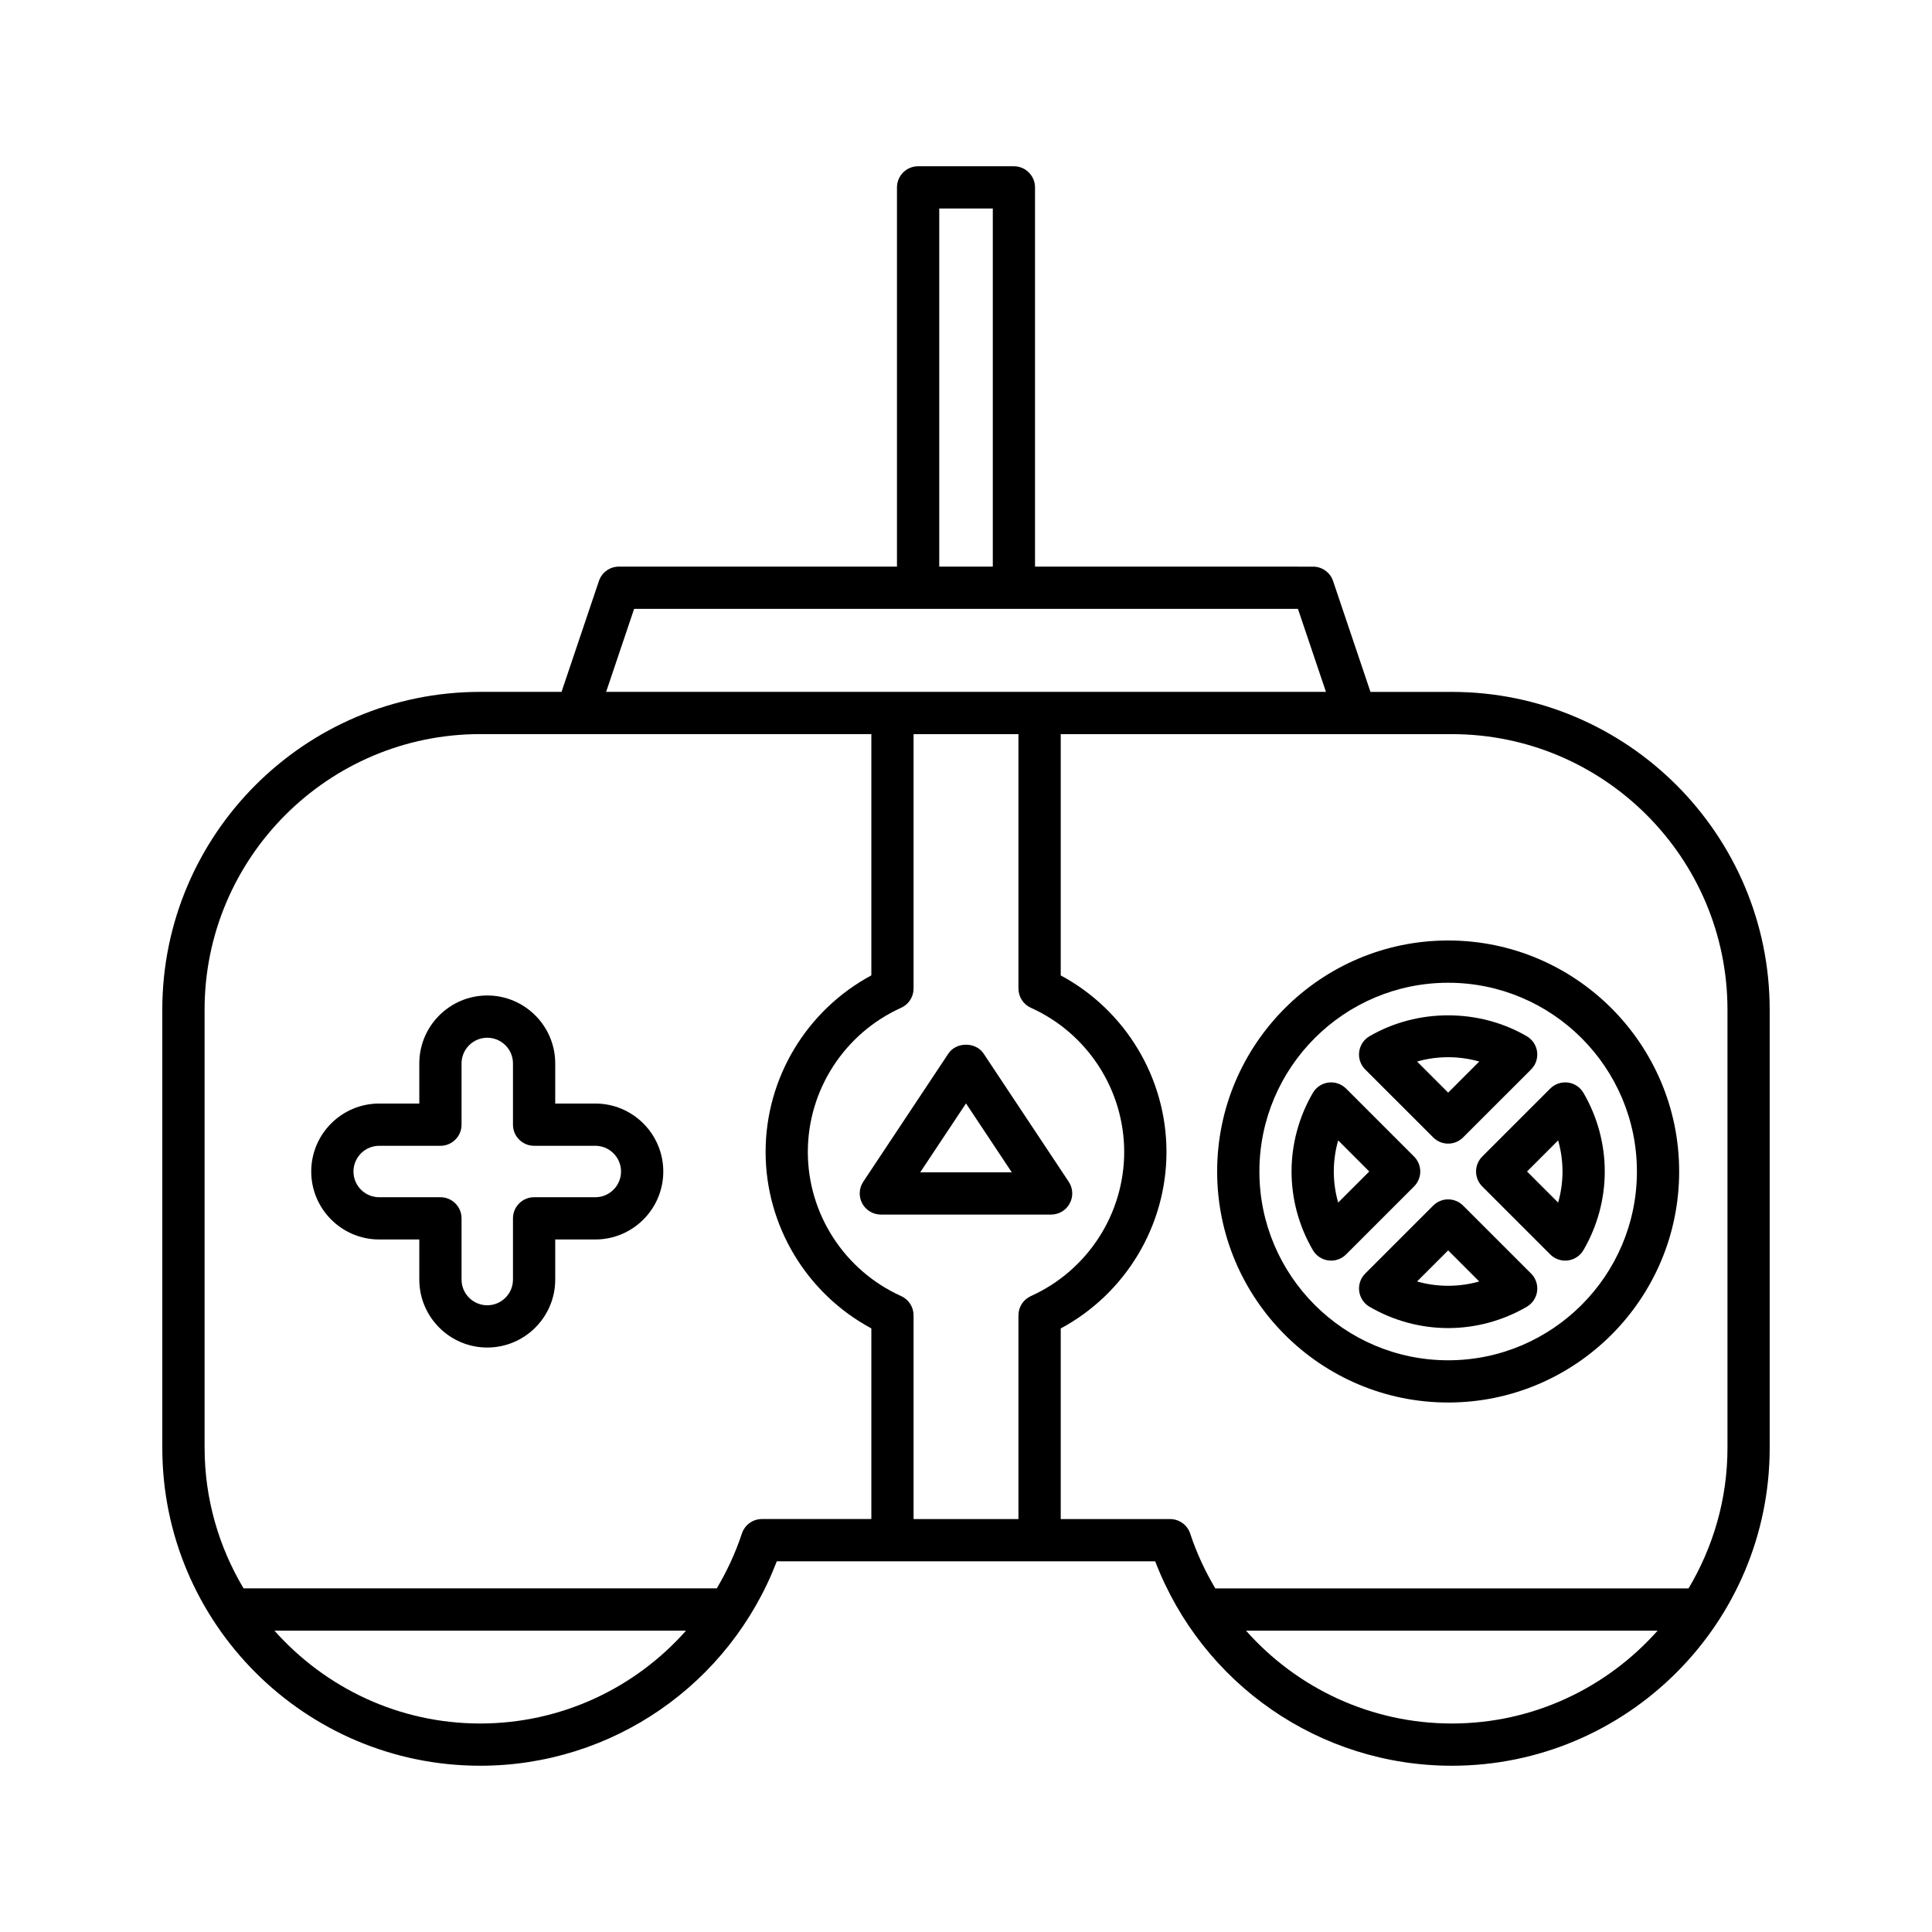 <?xml version="1.0" encoding="UTF-8"?>
<!-- Uploaded to: ICON Repo, www.svgrepo.com, Generator: ICON Repo Mixer Tools -->
<svg fill="#000000" width="800px" height="800px" version="1.1" viewBox="144 144 512 512" xmlns="http://www.w3.org/2000/svg">
 <g>
  <path d="m271.25 611.94c35.02 0 66.113-21.602 78.609-54.172h100.28c12.5 32.57 43.594 54.172 78.613 54.172 46.449 0 84.234-37.789 84.234-84.234v-116.11c0-46.449-37.785-84.234-84.234-84.234h-21.562l-9.91-29.387c-0.766-2.277-2.902-3.809-5.301-3.809l-73.688-0.004v-100.5c0-3.09-2.504-5.598-5.598-5.598h-25.387c-3.094 0-5.598 2.508-5.598 5.598v100.5l-73.684-0.004c-2.398 0-4.539 1.535-5.301 3.809l-9.91 29.387h-21.566c-46.449 0-84.234 37.789-84.234 84.234v116.11c0 46.449 37.785 84.238 84.234 84.238zm0-11.195c-21.684 0-41.129-9.551-54.52-24.602h109.07c-13.562 15.316-33.203 24.602-54.547 24.602zm142.65-108.17v53.996h-27.793v-53.996c0-2.199-1.289-4.199-3.297-5.102-15.023-6.773-24.727-21.77-24.727-38.199 0-16.426 9.703-31.422 24.727-38.199 2.008-0.906 3.297-2.902 3.297-5.102v-67.418h27.793v67.418c0 2.199 1.289 4.199 3.297 5.102 15.023 6.777 24.727 21.77 24.727 38.199 0 16.43-9.703 31.426-24.727 38.199-2.008 0.902-3.297 2.902-3.297 5.102zm114.86 108.17c-21.344 0-40.98-9.285-54.547-24.602h109.07c-13.391 15.051-32.836 24.602-54.52 24.602zm-25.598-262.19c0.004 0 0.012 0.004 0.016 0.004 0.004 0 0.012-0.004 0.016-0.004h25.566c40.273 0 73.039 32.766 73.039 73.039v116.11c0 13.613-3.812 26.32-10.32 37.242h-125.41c-2.688-4.527-4.953-9.371-6.656-14.531-0.754-2.293-2.898-3.844-5.312-3.844h-28.996v-50.52c17.137-9.203 28.023-27.184 28.023-46.777s-10.883-37.574-28.023-46.777v-63.938zm-110.25-139.3h14.191v94.906h-14.191zm-80.863 106.1h175.92l7.422 22h-190.76zm-113.83 222.34v-116.11c0-40.277 32.766-73.039 73.039-73.039h103.66v63.941c-17.137 9.207-28.023 27.188-28.023 46.777 0 19.594 10.883 37.574 28.023 46.777v50.52h-28.996c-2.418 0-4.559 1.551-5.312 3.844-1.703 5.16-3.969 10.004-6.656 14.531l-125.41-0.004c-6.508-10.922-10.32-23.629-10.32-37.242z"/>
  <path d="m301.77 436.45h-10.629v-10.625c0-9.93-8.078-18.012-18.012-18.012-9.926 0-18.008 8.078-18.008 18.012v10.625h-10.629c-9.934 0-18.012 8.078-18.012 18.012 0 9.93 8.078 18.012 18.012 18.012h10.629v10.625c0 9.93 8.078 18.012 18.008 18.012 9.934 0 18.012-8.078 18.012-18.012v-10.625h10.629c9.926 0 18.008-8.078 18.008-18.012 0-9.934-8.082-18.012-18.008-18.012zm0 24.828h-16.227c-3.094 0-5.598 2.508-5.598 5.598v16.223c0 3.758-3.055 6.812-6.816 6.812-3.754 0-6.812-3.055-6.812-6.812v-16.223c0-3.09-2.504-5.598-5.598-5.598h-16.227c-3.762 0-6.816-3.055-6.816-6.812 0-3.758 3.055-6.816 6.816-6.816h16.227c3.094 0 5.598-2.508 5.598-5.598v-16.227c0-3.758 3.055-6.812 6.812-6.812 3.762 0 6.816 3.055 6.816 6.812v16.223c0 3.09 2.504 5.598 5.598 5.598h16.227c3.754 0 6.812 3.059 6.812 6.816 0 3.758-3.059 6.816-6.812 6.816z"/>
  <path d="m404.66 423.2c-2.078-3.125-7.25-3.125-9.324 0l-22.566 33.977c-1.141 1.719-1.246 3.926-0.27 5.742 0.973 1.816 2.871 2.953 4.93 2.953h45.133c2.062 0 3.957-1.133 4.93-2.953 0.98-1.816 0.875-4.023-0.27-5.742zm-16.793 31.477 12.133-18.262 12.129 18.262z"/>
  <path d="m535.17 454.46c0 1.484 0.59 2.91 1.641 3.957l18.023 18.02c1.055 1.059 2.481 1.641 3.957 1.641 0.242 0 0.48-0.016 0.723-0.047 1.723-0.223 3.242-1.234 4.117-2.734 3.695-6.34 5.648-13.547 5.648-20.84 0-7.297-1.953-14.5-5.648-20.84-0.875-1.5-2.394-2.508-4.117-2.734-1.707-0.203-3.453 0.367-4.68 1.594l-18.023 18.023c-1.051 1.055-1.641 2.477-1.641 3.961zm21.75-8.242c0.766 2.676 1.16 5.449 1.16 8.242 0 2.789-0.395 5.562-1.16 8.238l-8.238-8.238z"/>
  <path d="m523.82 445.43c1.094 1.094 2.527 1.641 3.957 1.641 1.434 0 2.863-0.547 3.957-1.641l18.023-18.02c1.23-1.227 1.816-2.953 1.59-4.676-0.219-1.723-1.23-3.246-2.734-4.121-12.684-7.387-28.996-7.387-41.68 0-1.504 0.875-2.516 2.398-2.734 4.121-0.223 1.723 0.359 3.449 1.59 4.676zm12.195-20.113-8.238 8.238-8.238-8.238c5.348-1.527 11.129-1.527 16.477 0z"/>
  <path d="m496.04 478.03c0.242 0.031 0.48 0.047 0.723 0.047 1.477 0 2.902-0.582 3.957-1.641l18.023-18.02c1.051-1.051 1.641-2.473 1.641-3.957 0-1.484-0.59-2.91-1.641-3.957l-18.023-18.023c-1.23-1.23-2.973-1.816-4.68-1.594-1.723 0.223-3.242 1.234-4.117 2.734-3.695 6.34-5.648 13.547-5.648 20.84 0 7.293 1.953 14.496 5.648 20.84 0.875 1.496 2.394 2.504 4.117 2.731zm2.59-31.816 8.238 8.242-8.238 8.238c-0.766-2.676-1.16-5.449-1.16-8.238 0.004-2.789 0.395-5.566 1.16-8.242z"/>
  <path d="m531.73 463.49c-2.188-2.188-5.731-2.188-7.914 0l-18.023 18.02c-1.23 1.227-1.816 2.953-1.59 4.676 0.219 1.723 1.23 3.246 2.734 4.121 6.34 3.691 13.547 5.648 20.84 5.648s14.496-1.953 20.84-5.648c1.504-0.875 2.516-2.398 2.734-4.121 0.223-1.723-0.359-3.449-1.59-4.676zm-12.195 20.113 8.238-8.238 8.238 8.238c-5.348 1.523-11.129 1.523-16.477 0z"/>
  <path d="m527.78 515.68c33.758 0 61.215-27.461 61.215-61.219 0-33.758-27.461-61.223-61.215-61.223-33.758 0-61.223 27.465-61.223 61.223 0 33.758 27.465 61.219 61.223 61.219zm0-111.24c27.578 0 50.02 22.441 50.02 50.027 0 27.582-22.441 50.023-50.02 50.023-27.586 0-50.027-22.441-50.027-50.023 0-27.59 22.441-50.027 50.027-50.027z"/>
 </g>
</svg>